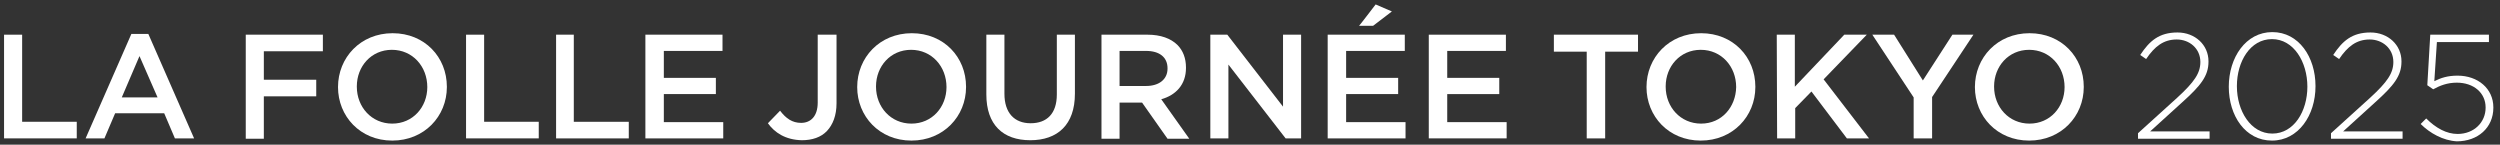 <?xml version="1.0" encoding="utf-8"?>
<!-- Generator: Adobe Illustrator 28.0.0, SVG Export Plug-In . SVG Version: 6.00 Build 0)  -->
<svg version="1.1" id="_レイヤー_2" xmlns="http://www.w3.org/2000/svg" xmlns:xlink="http://www.w3.org/1999/xlink" x="0px"
	 y="0px" viewBox="0 0 677.5 39.2" style="enable-background:new 0 0 677.5 39.2;" xml:space="preserve">
<rect x="0" y="0" width="677.5" height="39.2" fill="#333333" stroke="none"/>
<style type="text/css">
	.st0{fill:#FFFFFF;}
</style>
<g>
	<g>
		<g>
			<path class="st0" d="M1.1,9.4H6V33h14.8v4.5H1.1V9.4z"/>
			<path class="st0" d="M35.6,9.2h4.6l12.4,28.3h-5.2l-2.9-6.8H31.2l-2.9,6.8h-5.1L35.6,9.2L35.6,9.2z M42.7,26.4l-4.9-11.2L33,26.4
				H42.7L42.7,26.4z"/>
			<path class="st0" d="M66.6,9.4h20.9v4.5h-16v7.7h14.2v4.5H71.5v11.5h-4.9V9.4L66.6,9.4z"/>
			<path class="st0" d="M91.6,23.6L91.6,23.6c0-8,6.1-14.6,14.8-14.6s14.7,6.5,14.7,14.5v0.1c0,7.9-6.1,14.5-14.8,14.5
				S91.6,31.5,91.6,23.6z M115.8,23.6L115.8,23.6c0-5.6-4-10.1-9.6-10.1s-9.5,4.5-9.5,9.9v0.1c0,5.5,4,10,9.6,10
				S115.8,29,115.8,23.6L115.8,23.6z"/>
			<path class="st0" d="M126.3,9.4h4.9V33H146v4.5h-19.7V9.4z"/>
			<path class="st0" d="M150.6,9.4h4.9V33h14.9v4.5h-19.7V9.4H150.6z"/>
			<path class="st0" d="M174.9,9.4h20.9v4.4h-15.9v7.3H194v4.4h-14.1v7.6H196v4.4h-21.1V9.4z"/>
			<path class="st0" d="M208.1,33.4l3.3-3.4c1.6,2.1,3.3,3.3,5.7,3.3c2.6,0,4.5-1.8,4.5-5.5V9.4h5.1V28c0,3.3-1,5.8-2.6,7.5
				s-4,2.5-6.8,2.5C212.8,37.9,209.9,35.9,208.1,33.4L208.1,33.4z"/>
			<path class="st0" d="M232.3,23.6L232.3,23.6c0-8,6.1-14.6,14.8-14.6s14.7,6.5,14.7,14.5v0.1c0,7.9-6.1,14.5-14.8,14.5
				S232.3,31.5,232.3,23.6z M256.5,23.6L256.5,23.6c0-5.6-4-10.1-9.6-10.1s-9.5,4.5-9.5,9.9v0.1c0,5.5,4,10,9.6,10
				S256.5,29,256.5,23.6L256.5,23.6z"/>
			<path class="st0" d="M267.3,25.6V9.4h4.9v16c0,5.2,2.7,8,7.1,8s7.1-2.6,7.1-7.8V9.4h4.9v16c0,8.4-4.7,12.6-12.1,12.6
				S267.3,33.8,267.3,25.6L267.3,25.6z"/>
			<path class="st0" d="M298.5,9.4H311c3.5,0,6.3,1,8.1,2.8c1.5,1.5,2.3,3.6,2.3,6.1v0.1c0,4.6-2.8,7.4-6.7,8.5l7.6,10.7h-5.9
				l-6.9-9.8h-6.1v9.8h-4.9V9.4L298.5,9.4z M310.6,23.3c3.5,0,5.8-1.8,5.8-4.7v-0.1c0-3-2.2-4.7-5.8-4.7h-7.2v9.5H310.6L310.6,23.3z
				"/>
			<path class="st0" d="M328,9.4h4.6l15.1,19.5V9.4h4.9v28.1h-4.2l-15.5-20v20H328V9.4L328,9.4z"/>
			<path class="st0" d="M359.8,9.4h20.9v4.4h-15.9v7.3h14.1v4.4h-14.1v7.6h16.1v4.4h-21.1V9.4L359.8,9.4z M372.8,1.2l4.4,1.9
				L372.1,7h-3.8C368.3,7.1,372.8,1.2,372.8,1.2z"/>
			<path class="st0" d="M387.2,9.4h20.9v4.4h-15.9v7.3h14.1v4.4h-14.1v7.6h16.1v4.4h-21.1V9.4z"/>
			<path class="st0" d="M430,14h-8.9V9.4h22.8V14H435v23.5h-5L430,14L430,14z"/>
			<path class="st0" d="M446.2,23.6L446.2,23.6c0-8,6.1-14.6,14.8-14.6s14.7,6.5,14.7,14.5v0.1c0,7.9-6.1,14.5-14.8,14.5
				S446.2,31.5,446.2,23.6z M470.5,23.6L470.5,23.6c0-5.6-4-10.1-9.6-10.1s-9.5,4.5-9.5,9.9v0.1c0,5.5,4,10,9.6,10
				S470.4,29,470.5,23.6L470.5,23.6z"/>
			<path class="st0" d="M481.5,9.4h4.9v14.1l13.4-14.1h6.1l-11.7,12.1l12.3,16h-6l-9.6-12.7l-4.4,4.5v8.2h-4.9L481.5,9.4L481.5,9.4z
				"/>
			<path class="st0" d="M518.6,26.4l-11.2-17h5.9l7.8,12.4l8-12.4h5.7l-11.2,16.9v11.2h-5V26.4L518.6,26.4z"/>
			<path class="st0" d="M535.2,23.6L535.2,23.6c0-8,6.1-14.6,14.8-14.6s14.7,6.5,14.7,14.5v0.1c0,7.9-6.1,14.5-14.8,14.5
				S535.2,31.5,535.2,23.6z M559.5,23.6L559.5,23.6c0-5.6-4-10.1-9.6-10.1s-9.5,4.5-9.5,9.9v0.1c0,5.5,4,10,9.6,10
				S559.5,29,559.5,23.6L559.5,23.6z"/>
		</g>
	</g>
</g>
<g>
	<path class="st0" d="M579.4,36.1l10.6-9.6c4.7-4.3,6.3-6.7,6.3-9.7c0-3.7-3-6.1-6.4-6.1c-3.6,0-6,1.9-8.3,5.3l-1.6-1.1
		c2.5-3.8,5.1-6.1,10.1-6.1c4.8,0,8.4,3.4,8.4,7.8v0.1c0,3.9-2.1,6.5-7.1,11l-8.7,7.9h16.1v2h-19.4V36.1z"/>
	<path class="st0" d="M604,23.5L604,23.5c0-7.9,4.6-14.8,11.8-14.8s11.7,6.8,11.7,14.6v0.1c0,7.8-4.6,14.7-11.8,14.7
		S604,31.4,604,23.5z M625.3,23.5L625.3,23.5c0-6.7-3.7-12.9-9.6-12.9c-5.9,0-9.5,6.1-9.5,12.7v0.1c0,6.6,3.7,12.8,9.6,12.8
		C621.7,36.2,625.3,30.1,625.3,23.5z"/>
	<path class="st0" d="M631.7,36.1l10.6-9.6c4.7-4.3,6.3-6.7,6.3-9.7c0-3.7-3-6.1-6.4-6.1c-3.6,0-6,1.9-8.3,5.3l-1.6-1.1
		c2.5-3.8,5.1-6.1,10.1-6.1c4.8,0,8.4,3.4,8.4,7.8v0.1c0,3.9-2.1,6.5-7.1,11l-8.7,7.9h16.1v2h-19.4L631.7,36.1L631.7,36.1z"/>
	<path class="st0" d="M656,33.6l1.5-1.5c2.6,2.6,5.5,4.2,8.5,4.2c4.5,0,7.6-3.2,7.6-7.1v-0.1c0-3.9-3.2-6.7-7.8-6.7
		c-2.6,0-4.6,0.8-6.4,1.8l-1.6-1.1l0.8-13.7h15.9v2h-14.1L659.7,22c1.8-0.9,3.6-1.5,6.3-1.5c5.5,0,9.7,3.5,9.7,8.6v0.1
		c0,5.4-4.2,9.1-9.9,9.1C662.1,38.1,658.5,36.1,656,33.6z"/>
</g>
</svg>

